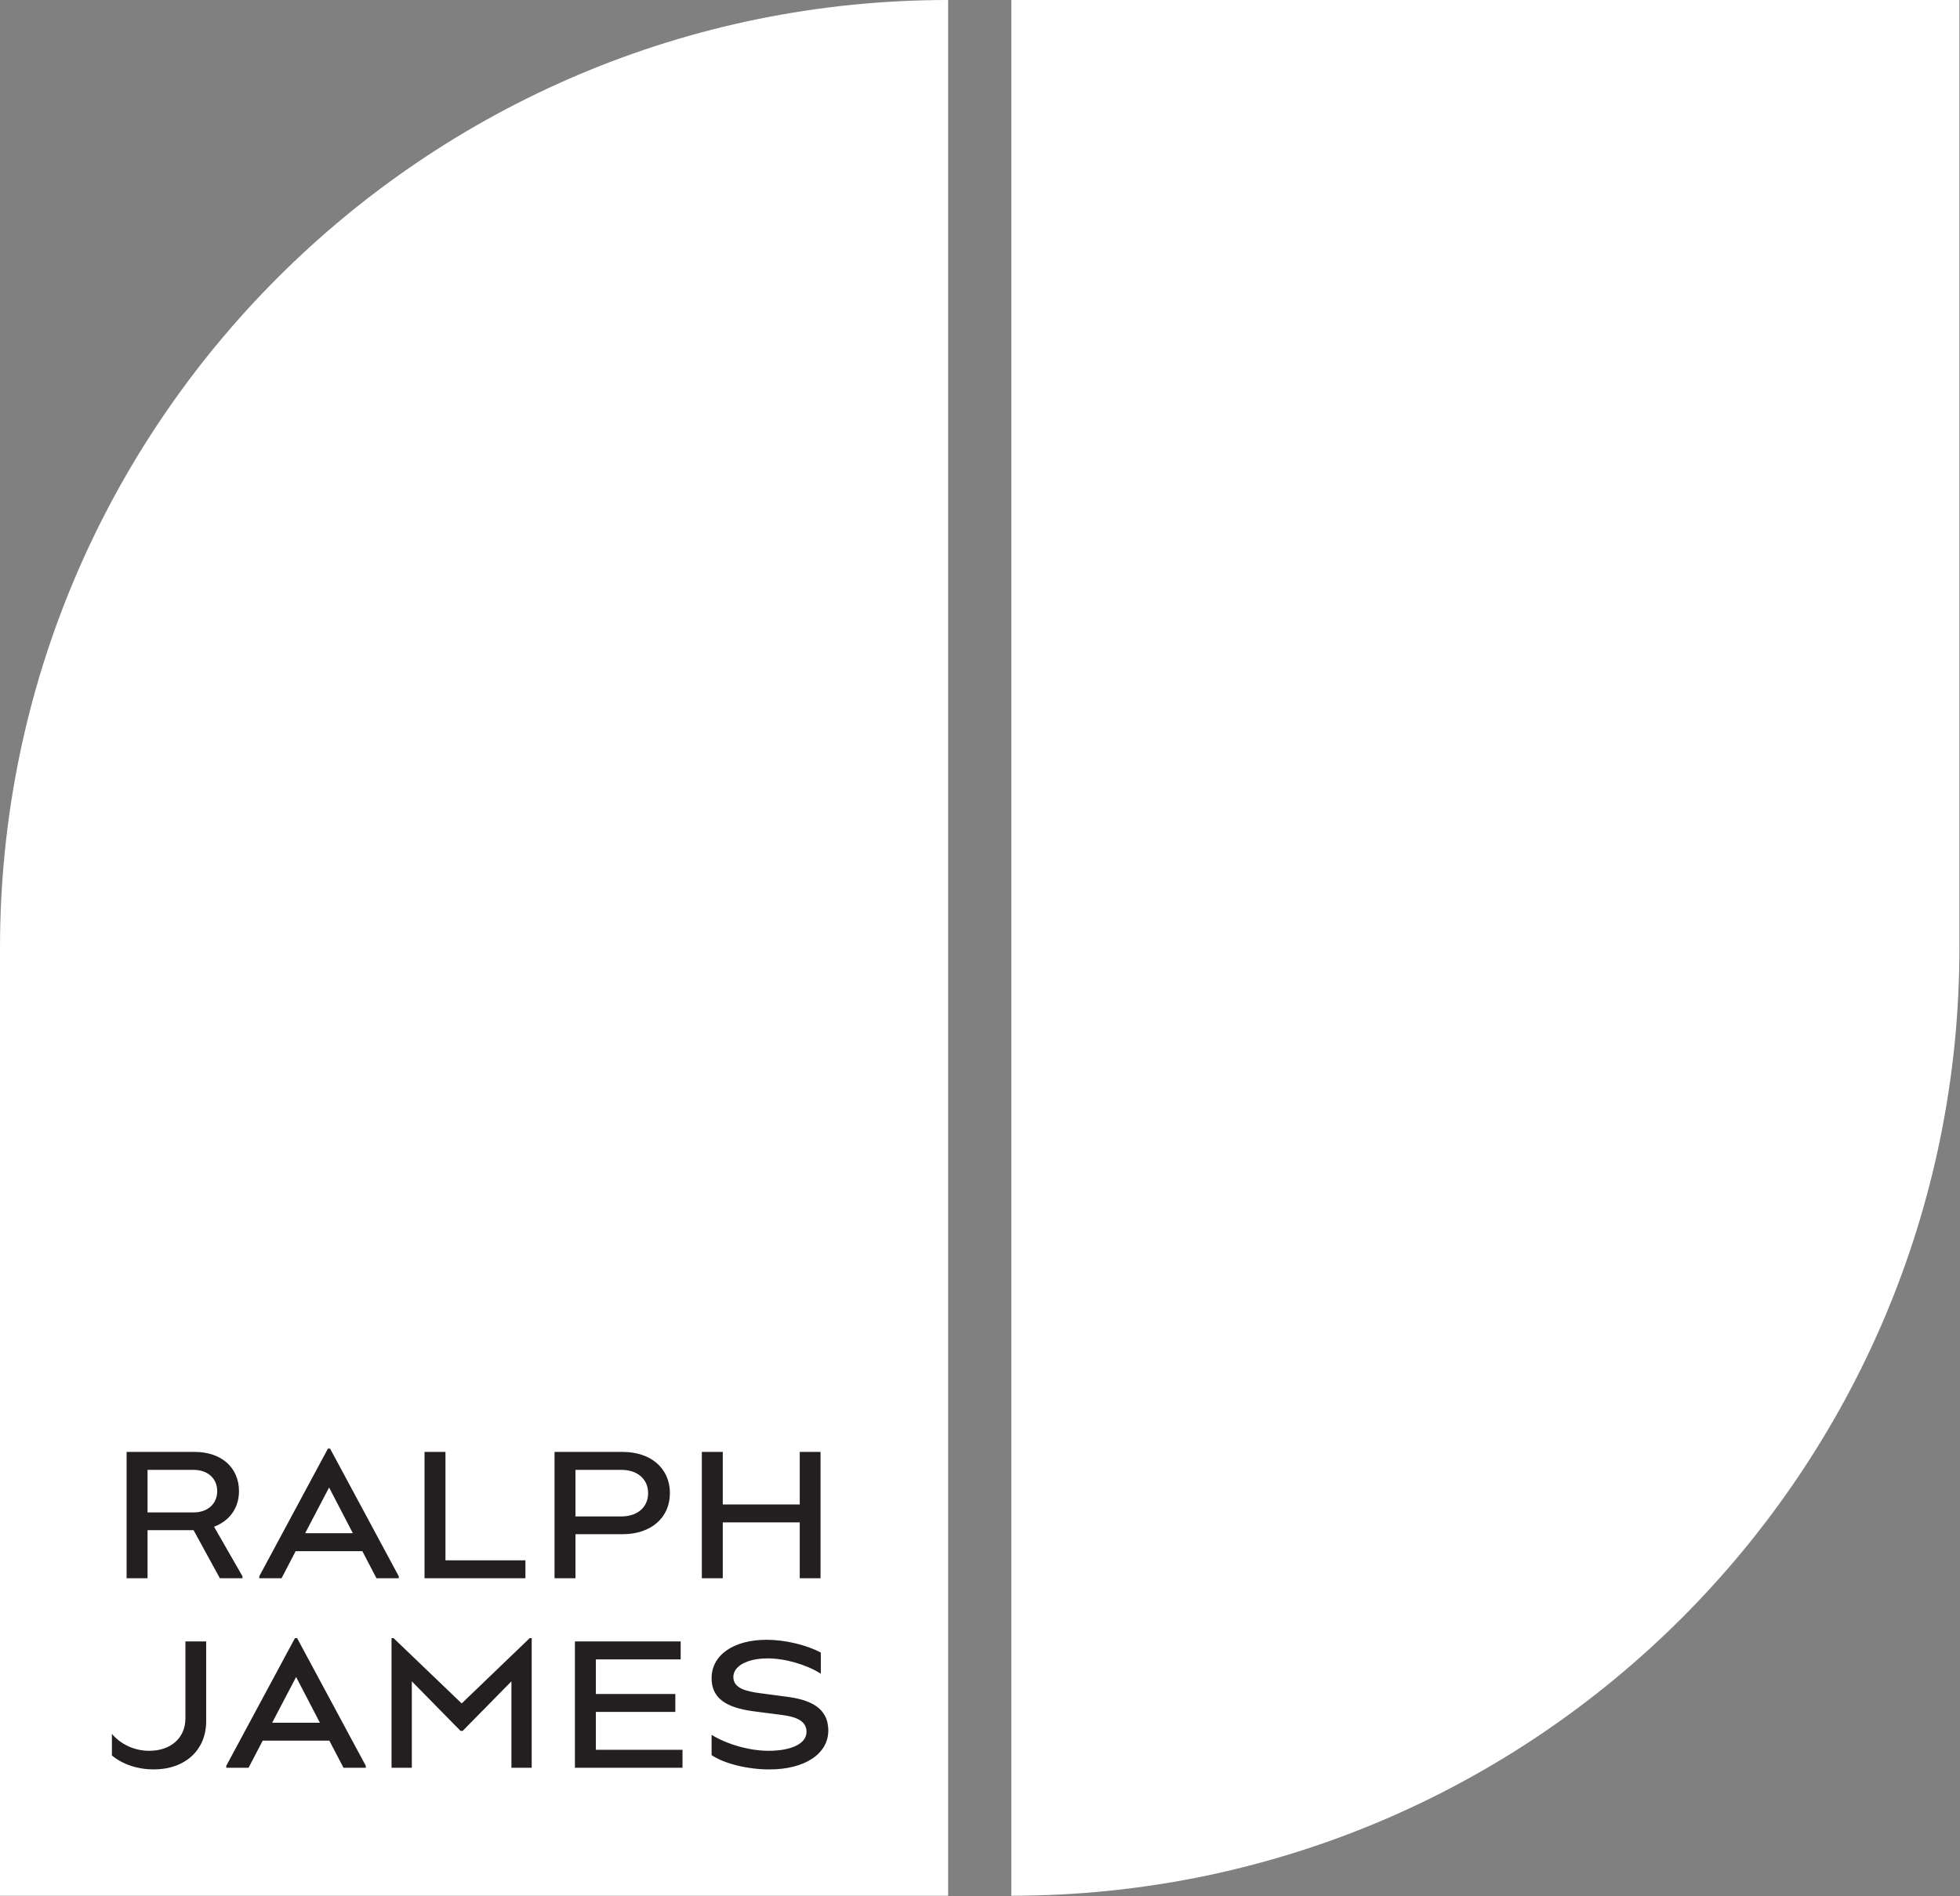 <svg xmlns="http://www.w3.org/2000/svg" xmlns:xlink="http://www.w3.org/1999/xlink" xmlns:serif="http://www.serif.com/" width="100%" height="100%" viewBox="0 0 1668 1614" xml:space="preserve" style="fill-rule:evenodd;clip-rule:evenodd;stroke-linejoin:round;stroke-miterlimit:2;"><rect x="0" y="0" width="1668" height="1614" fill="#808080" stroke="none"/><path d="M806.875,1613.74l0,-1613.74c-445.612,0 -806.875,361.259 -806.875,806.872l0,806.872l806.875,-0Z" style="fill:#fff;fill-rule:nonzero;"></path><path d="M860.641,0l-0,1613.74c445.612,-0 806.872,-361.26 806.872,-806.872l-0,-806.872l-806.872,0Z" style="fill:#fff;fill-rule:nonzero;"></path><path d="M130.744,1506.21c26.737,0 44.715,-16.409 44.715,-41.034l0,-67.909l-17.681,-0l0,65.503c0,16.569 -12.315,27.59 -30.85,27.59c-12.734,0 -24.334,-5.653 -31.691,-14.421l0,18.396c9.191,7.641 22.063,11.875 35.507,11.875Zm122.1,-111.768l-1.835,-0l-58.44,108.665l-0,1.691l18.959,-0l12.031,-23.072l56.735,0l12.028,23.072l18.959,-0l0,-1.691l-58.437,-108.665Zm-21.225,72.009l20.384,-38.906l20.231,38.906l-40.615,0Zm219.162,-72.009l-57.862,55.6l-58.007,-55.6l-1.709,-0l0,110.356l17.266,-0l-0,-73.578l41.453,42.169l1.85,-0l41.453,-42.169l0,73.578l17.266,-0l-0,-110.356l-1.71,-0Zm56.316,95.081l-0,-32.266l67.628,0l-0,-15.275l-67.628,0l-0,-29.437l72.166,-0l-0,-15.278l-89.991,-0l-0,107.531l91.544,-0l-0,-15.275l-73.719,-0Zm147.712,16.687c30.138,0 50.088,-13.303 50.088,-33.096c-0,-20.094 -16.691,-26.319 -34.95,-28.725l-22.497,-2.982c-13.009,-1.693 -23.35,-4.378 -23.35,-13.862c0,-9.335 11.753,-15.841 29.297,-15.841c14.719,0 32.822,5.235 45.137,13.013l0,-17.966c-12.034,-6.519 -30.575,-10.897 -46.131,-10.897c-28.147,0 -46.825,13.01 -46.825,32.681c0,20.65 18.522,26.038 37.635,28.444l21.921,2.828c12.175,1.55 21.225,4.953 21.225,14.422c0,10.047 -12.872,16.131 -32.403,16.131c-16.131,0 -35.228,-5.512 -48.378,-13.571l0,17.253c10.744,7.218 30.416,12.168 49.231,12.168Z" style="fill:#231f20;fill-rule:nonzero;"></path><path d="M182.156,1299.61c13.166,-4.953 21.222,-15.853 21.222,-30.275c0,-20.09 -14.994,-33.397 -37.634,-33.397l-58.003,0l-0,107.532l17.822,-0l-0,-40.897l39.187,-0l22.359,40.897l19.238,-0l-0,-1.694l-24.191,-42.166Zm-56.593,-48.393l39.187,-0c11.894,-0 20.094,7.215 20.094,18.118c-0,10.741 -8.06,18.103 -20.094,18.103l-39.187,0l-0,-36.221Zm155.356,-18.104l-1.85,0l-58.422,108.663l-0,1.694l18.956,-0l12.016,-23.057l56.747,0l12.018,23.057l18.957,-0l-0,-1.694l-58.422,-108.663Zm-21.225,72.01l20.368,-38.91l20.232,38.91l-40.6,-0Zm119.409,23.072l0,-92.257l-17.822,0l0,107.532l85.872,-0l0,-15.275l-68.05,-0Zm150.822,-92.257l-58.006,0l-0,107.532l17.822,-0l-0,-37.494l40.184,-0c24.05,-0 40.181,-14.003 40.181,-34.95c0,-21.081 -16.131,-35.088 -40.181,-35.088Zm-0.997,54.897l-39.187,0l-0,-39.618l39.187,-0c13.588,-0 22.638,7.931 22.638,19.809c-0,11.894 -9.05,19.809 -22.638,19.809Zm151.675,-54.897l0,44.716l-65.506,0l-0,-44.716l-17.822,0l-0,107.532l17.822,-0l-0,-47.541l65.506,0l0,47.541l17.688,-0l-0,-107.532l-17.688,0Z" style="fill:#231f20;fill-rule:nonzero;"></path></svg>